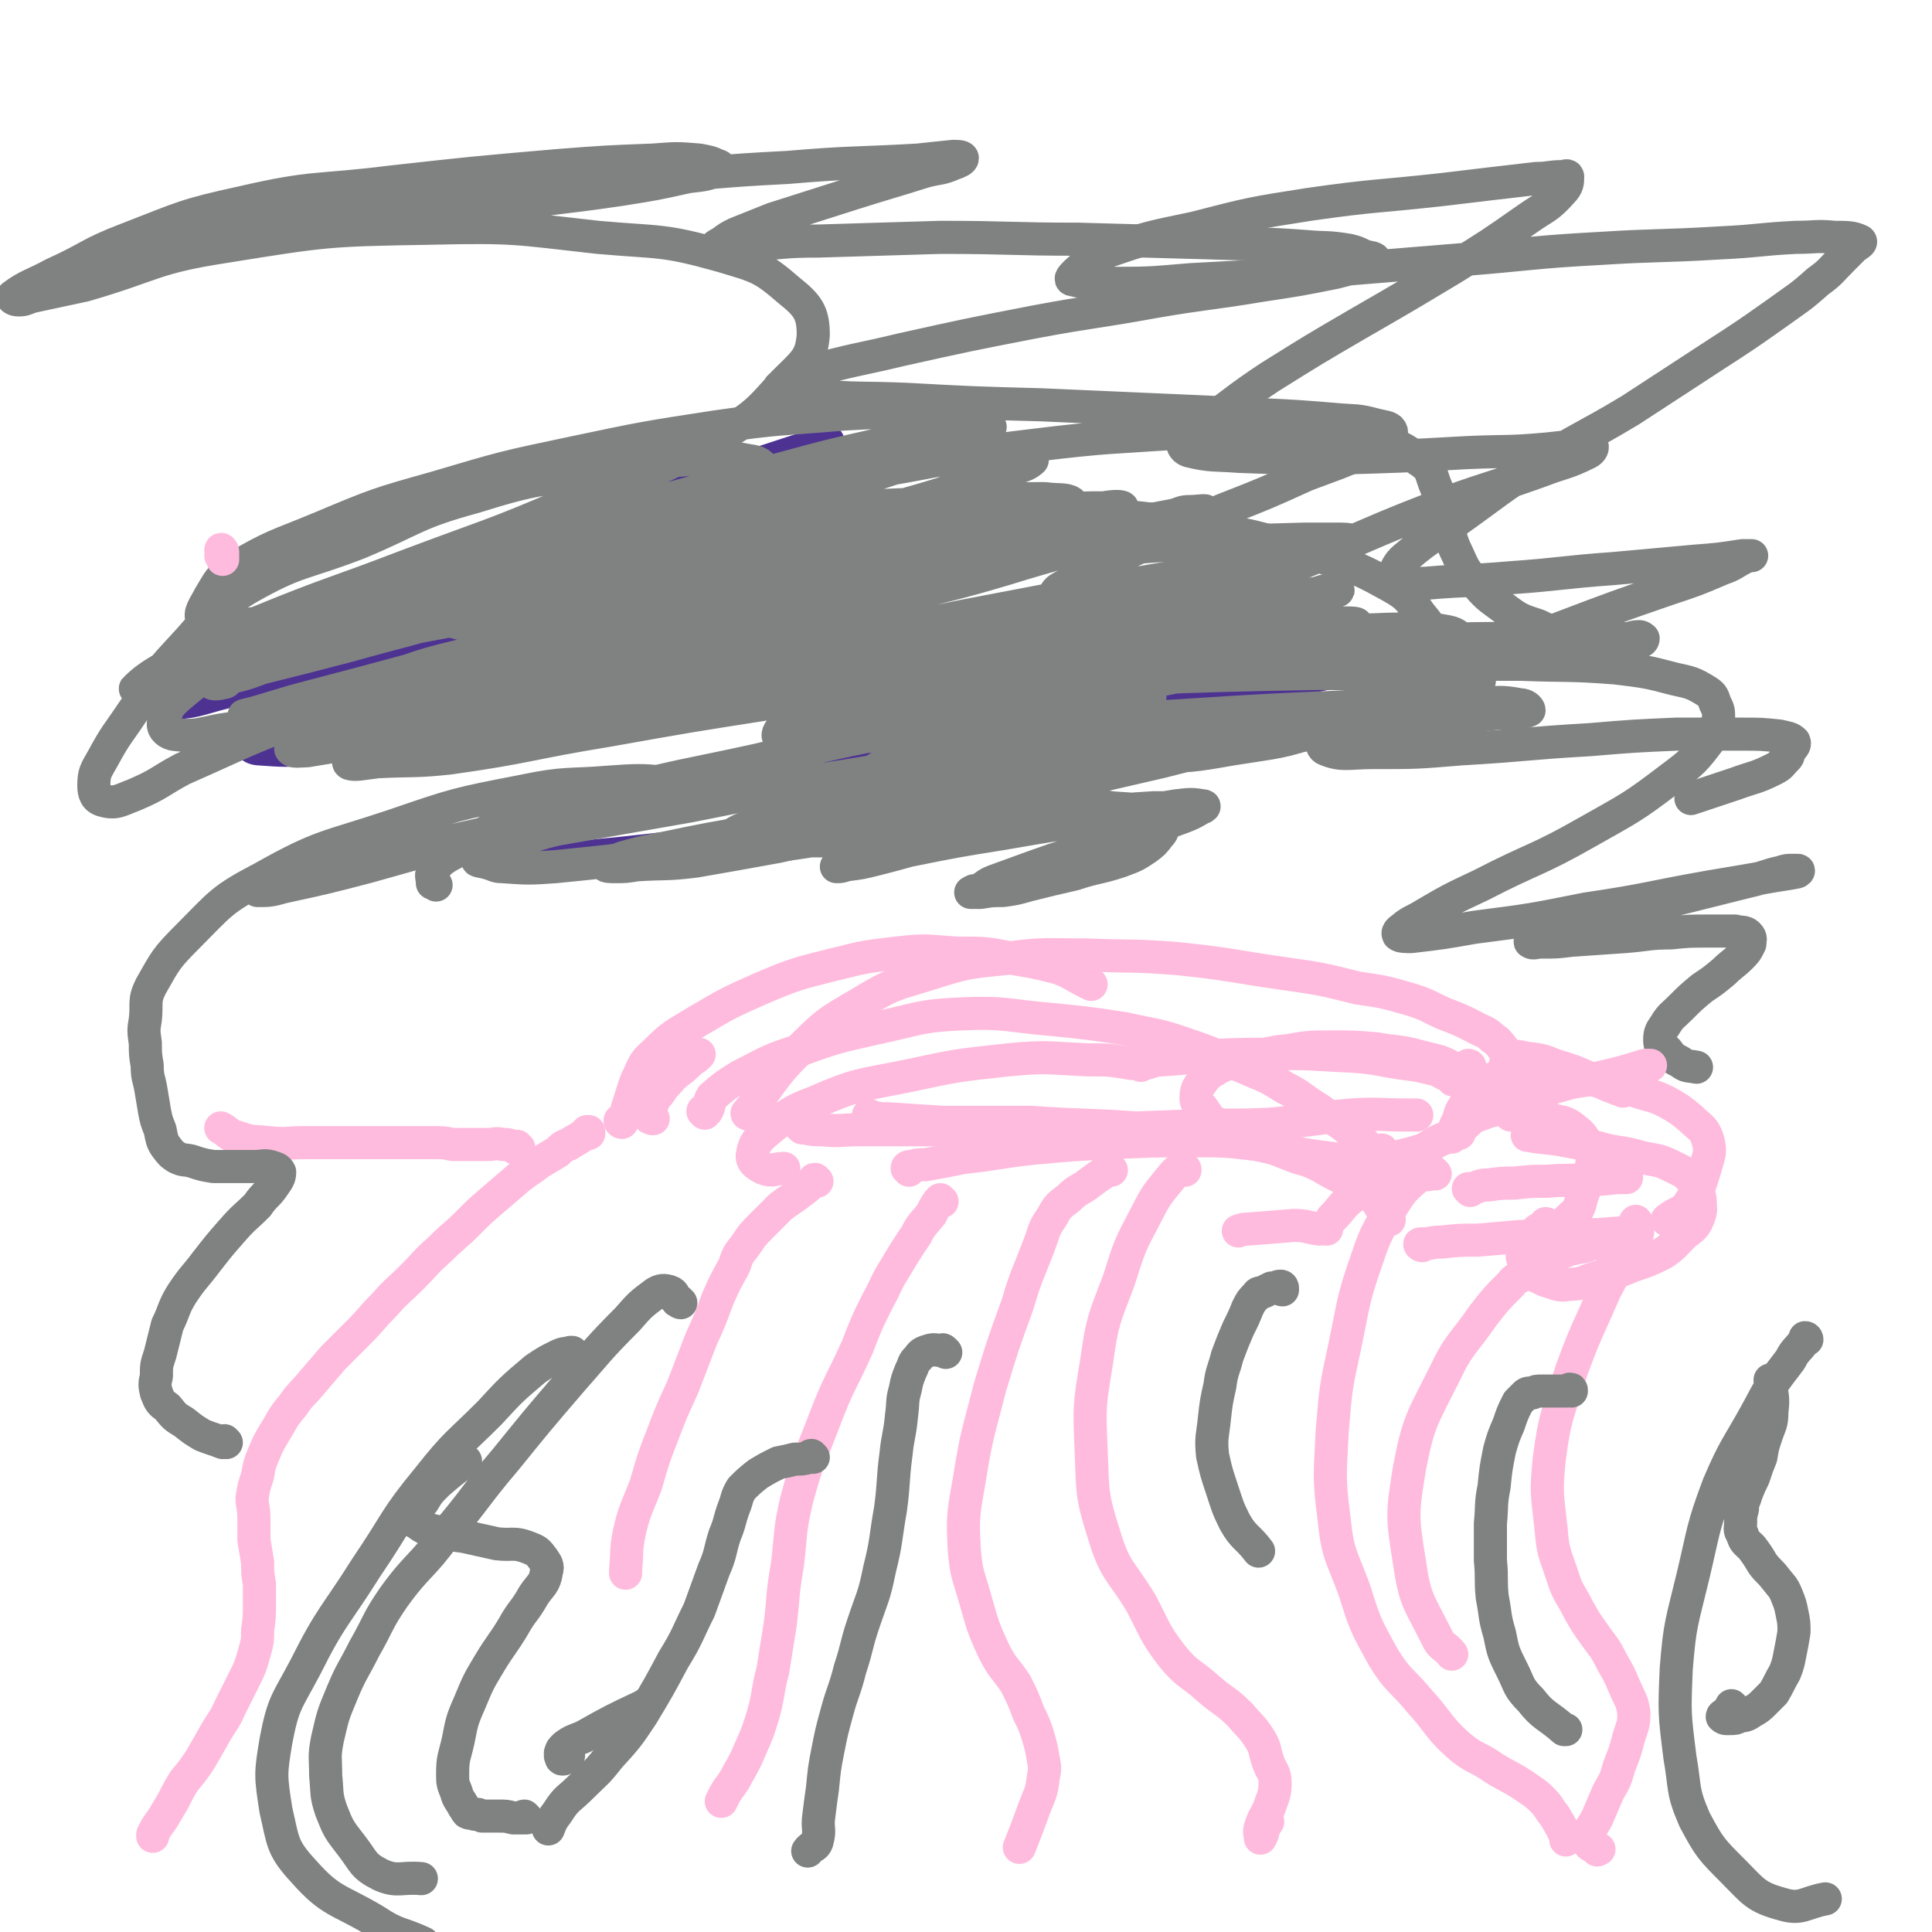 <svg viewBox='0 0 1050 1050' version='1.1' xmlns='http://www.w3.org/2000/svg' xmlns:xlink='http://www.w3.org/1999/xlink'><g fill='none' stroke='#FFBBDD' stroke-width='18' stroke-linecap='round' stroke-linejoin='round'><path d='M320,616c0,0 -1,-1 -1,-1 0,0 1,0 1,0 -3,2 -3,2 -6,4 -2,1 -2,1 -5,3 -3,1 -3,1 -6,4 -5,3 -5,3 -10,6 -5,4 -6,4 -11,8 -7,6 -7,6 -14,12 -7,6 -7,6 -14,13 -7,7 -7,6 -15,14 -8,7 -7,7 -15,15 -8,8 -8,7 -15,15 -7,7 -7,8 -14,15 -7,7 -7,7 -14,14 -6,7 -6,7 -12,14 -5,6 -6,6 -10,12 -6,7 -5,7 -10,15 -3,5 -3,5 -6,12 -2,5 -2,5 -3,11 -2,6 -2,6 -3,12 0,5 1,5 1,11 0,6 0,6 0,12 1,6 1,6 2,12 0,6 0,6 1,12 0,6 0,6 0,11 0,7 0,7 -1,14 0,6 0,6 -2,13 -2,7 -2,7 -5,13 -4,8 -4,8 -8,16 -3,7 -4,7 -8,14 -4,7 -4,7 -8,14 -4,6 -4,6 -9,12 -3,5 -3,5 -6,11 -3,5 -3,5 -6,10 -3,4 -3,4 -5,8 0,0 0,0 0,1 '/><path d='M444,642c0,0 -1,-1 -1,-1 -1,0 0,0 -1,1 -3,3 -3,3 -7,6 -5,4 -6,4 -11,8 -5,5 -5,5 -10,10 -5,5 -5,5 -9,11 -4,5 -4,5 -6,11 -5,9 -5,9 -9,18 -4,11 -4,11 -9,22 -5,13 -5,13 -10,26 -6,13 -6,13 -11,26 -5,13 -5,13 -9,27 -5,13 -6,13 -9,26 -2,10 -1,10 -2,20 0,1 0,1 0,2 '/><path d='M512,653c0,0 -1,-1 -1,-1 0,0 0,1 -1,1 -2,3 -2,3 -4,7 -4,5 -5,5 -8,11 -6,9 -6,9 -12,19 -5,8 -4,8 -9,17 -6,12 -6,12 -11,25 -9,20 -10,19 -18,40 -8,21 -9,21 -15,43 -4,17 -3,18 -5,35 -3,17 -2,17 -4,33 -2,13 -2,12 -4,25 -3,11 -2,12 -5,23 -3,10 -3,10 -7,19 -3,7 -3,7 -7,14 -3,6 -4,6 -7,11 -1,2 -1,2 -2,4 '/><path d='M604,636c-1,-1 -1,-1 -1,-1 -1,0 0,0 0,0 -1,1 -2,1 -4,3 -3,2 -3,2 -7,5 -5,4 -6,3 -11,8 -5,4 -6,4 -9,10 -5,7 -4,7 -7,15 -6,16 -7,16 -12,33 -8,22 -8,22 -15,45 -6,24 -7,24 -11,49 -3,18 -4,19 -3,38 1,14 2,14 6,28 4,14 4,15 10,28 5,10 6,9 12,18 4,8 4,8 7,16 3,6 3,6 5,12 2,7 2,7 3,13 1,5 1,5 0,10 -1,9 -2,9 -5,17 -4,11 -4,11 -8,21 '/><path d='M644,636c0,-1 0,-1 -1,-1 0,0 0,0 -1,0 -2,1 -2,1 -4,3 -8,10 -9,10 -15,22 -9,17 -9,17 -15,36 -8,21 -9,22 -12,44 -4,24 -4,24 -3,48 1,23 0,24 7,46 6,20 9,19 20,37 8,15 7,16 17,29 8,10 10,9 20,18 8,7 9,6 17,14 5,6 6,6 10,12 4,6 3,7 5,13 2,6 4,6 4,12 0,6 -1,7 -3,13 -2,5 -3,5 -5,11 -1,3 0,4 0,6 0,0 0,-1 1,-2 1,-4 1,-4 3,-7 '/><path d='M780,638c0,0 -1,0 -1,-1 0,0 0,1 -1,1 -4,1 -5,0 -8,2 -7,6 -8,7 -13,15 -8,14 -9,14 -14,29 -8,23 -7,23 -12,47 -5,23 -5,23 -7,47 -1,23 -2,24 1,47 2,20 4,20 11,39 6,19 6,19 16,37 8,13 10,12 19,23 11,12 10,14 21,24 9,8 10,6 20,13 8,5 8,4 17,10 4,3 5,3 9,7 4,4 3,4 7,9 3,5 3,5 6,11 0,1 0,1 0,2 '/><path d='M890,665c-1,0 -1,-2 -1,-1 -1,0 0,1 0,3 -1,6 -1,6 -4,11 -6,13 -7,12 -13,24 -9,21 -10,21 -18,43 -7,23 -9,24 -12,48 -2,19 -1,19 1,38 1,13 2,13 6,25 3,10 4,9 9,19 4,7 4,7 9,14 5,7 5,6 9,14 4,7 4,7 7,14 3,7 4,7 5,14 0,7 -1,7 -3,14 -2,8 -2,7 -5,15 -2,7 -2,7 -6,14 -3,7 -3,7 -6,14 -3,6 -5,6 -5,12 0,3 2,3 5,5 0,1 0,0 1,0 '/><path d='M282,624c0,0 -1,0 -1,-1 0,0 -1,1 -1,1 0,0 0,-1 -1,-1 -3,-1 -3,-1 -6,-1 -4,-1 -4,0 -8,0 -5,0 -5,0 -10,0 -5,0 -5,0 -9,0 -5,-1 -5,-1 -10,-1 -6,0 -6,0 -13,0 -9,0 -9,0 -17,0 -10,0 -10,0 -20,0 -10,0 -10,0 -21,0 -9,0 -9,1 -19,0 -9,-1 -9,0 -17,-3 -5,-1 -5,-3 -9,-5 '/><path d='M355,608c-1,0 -1,0 -1,-1 -1,0 -1,1 -1,0 0,-1 0,-1 0,-2 1,-3 0,-3 2,-6 1,-3 2,-3 4,-6 2,-3 2,-3 5,-6 1,-2 2,-2 4,-4 4,-3 4,-3 8,-7 2,-1 2,-1 4,-3 '/><path d='M338,610c0,0 -1,0 -1,-1 0,0 1,0 2,-1 1,-1 1,-1 1,-2 1,-4 1,-4 2,-7 2,-6 2,-7 4,-12 4,-8 3,-9 10,-15 10,-10 10,-9 23,-17 17,-10 17,-10 35,-18 19,-8 20,-8 40,-13 16,-4 16,-4 33,-6 17,-2 17,-1 33,0 16,0 16,0 31,3 12,2 12,2 24,5 8,3 8,4 16,8 1,0 1,0 2,1 '/><path d='M383,605c0,0 -1,-1 -1,-1 0,-1 1,0 2,0 2,-3 1,-5 3,-8 7,-6 7,-6 15,-11 14,-7 14,-8 29,-13 22,-8 22,-8 44,-13 24,-5 24,-7 48,-8 24,-1 24,1 48,3 20,2 20,2 40,5 18,4 18,3 35,9 15,5 15,6 30,12 11,5 11,4 22,11 10,5 9,6 19,12 8,6 9,5 16,11 6,4 5,4 10,9 3,2 3,4 6,5 1,0 1,-1 2,-3 '/><path d='M661,611c0,0 0,-1 -1,-1 0,0 0,0 0,0 -1,0 -1,0 -2,-1 -2,-3 -2,-3 -4,-6 -2,-3 -4,-3 -4,-6 0,-5 1,-6 4,-10 3,-4 4,-4 9,-7 6,-3 7,-2 14,-4 12,-3 12,-4 23,-5 11,-2 12,-2 23,-2 13,0 13,0 25,1 11,2 12,1 23,4 11,3 12,2 21,8 5,3 4,4 8,9 '/><path d='M436,613c0,0 -1,-1 -1,-1 0,0 1,1 2,1 5,1 5,1 10,1 10,1 10,0 19,0 14,0 14,0 28,0 23,0 23,0 46,0 25,-1 25,0 51,0 27,-1 27,-1 54,-2 22,-1 22,0 45,-1 22,-2 22,-3 44,-5 16,-1 16,0 32,0 2,0 2,0 4,0 '/><path d='M473,607c0,0 -1,-1 -1,-1 0,0 1,1 2,1 4,1 4,1 8,1 16,1 16,1 31,2 24,0 24,0 48,0 28,2 28,1 56,3 28,3 28,3 55,7 20,3 20,5 40,8 16,2 17,3 33,2 12,0 13,-1 25,-4 7,-2 7,-4 14,-7 '/><path d='M806,592c0,-1 -1,-1 -1,-1 1,-1 2,-1 3,-2 2,-2 2,-2 4,-3 2,-1 2,-1 4,-2 1,-2 2,-3 2,-5 1,-2 1,-2 1,-4 -1,-3 -1,-3 -2,-5 -3,-4 -3,-4 -6,-6 -4,-4 -5,-3 -10,-6 -8,-4 -8,-4 -16,-7 -9,-4 -9,-5 -19,-8 -14,-4 -14,-4 -28,-6 -20,-5 -20,-5 -41,-8 -28,-4 -28,-5 -57,-8 -25,-2 -25,-1 -50,-2 -22,0 -23,-1 -44,2 -20,2 -21,2 -40,8 -19,6 -20,5 -38,16 -19,11 -19,11 -35,27 -15,15 -14,18 -27,33 0,1 1,0 1,-1 '/><path d='M620,579c0,0 0,0 -1,-1 -2,0 -2,0 -4,0 -12,-2 -12,-2 -24,-2 -22,-1 -22,-2 -43,0 -28,3 -28,3 -56,9 -25,5 -26,4 -49,14 -13,5 -14,6 -25,15 -6,5 -8,7 -9,13 -1,4 2,6 6,8 5,2 6,0 11,0 '/><path d='M494,636c0,-1 -1,-1 -1,-1 0,-1 1,-1 2,-1 4,-1 4,-1 8,-1 11,-2 11,-2 21,-4 19,-2 19,-3 38,-5 22,-2 22,-2 43,-3 22,-1 22,-1 44,-1 17,0 17,0 34,2 11,2 11,3 22,7 7,2 7,2 13,5 5,3 5,3 11,6 4,3 4,3 9,6 4,3 5,2 9,5 2,3 2,3 4,6 1,2 1,3 3,5 0,0 0,0 1,1 '/><path d='M799,580c0,0 0,-1 -1,-1 0,0 0,1 0,1 -1,2 -1,2 -3,3 -1,1 -1,0 -2,1 -1,0 -1,1 -2,1 0,1 0,1 -1,1 0,1 0,1 0,1 -1,0 0,-1 -1,-2 -1,-1 -2,0 -3,-1 -3,-1 -3,-2 -7,-3 -8,-2 -8,-2 -16,-3 -14,-2 -14,-3 -28,-4 -24,-1 -24,-2 -48,-1 -28,0 -28,1 -55,3 -5,0 -5,1 -10,2 '/><path d='M869,676c-1,-1 -1,-1 -1,-1 -1,-1 0,0 -1,0 -4,2 -4,2 -9,3 -5,1 -5,1 -10,3 -5,2 -6,2 -11,5 -4,2 -4,3 -8,6 -4,3 -5,2 -8,6 -8,8 -8,8 -15,17 -11,16 -13,15 -21,32 -12,24 -14,25 -19,51 -4,25 -4,26 0,51 3,21 5,21 15,41 2,5 4,4 8,9 '/></g>
<g fill='none' stroke='#4D3292' stroke-width='18' stroke-linecap='round' stroke-linejoin='round'><path d='M513,453c0,0 0,-1 -1,-1 -7,1 -7,2 -13,2 -24,2 -24,1 -47,1 -31,2 -31,1 -62,4 -33,2 -33,3 -65,6 -22,2 -24,4 -44,4 -2,0 0,-2 0,-4 0,0 0,0 0,0 '/><path d='M451,421c-1,-1 -2,-1 -1,-1 6,-2 7,-1 14,-2 32,-5 32,-5 64,-10 43,-8 43,-8 87,-17 41,-9 41,-9 82,-20 27,-6 29,-5 53,-14 2,0 1,-4 -1,-4 -20,-2 -22,0 -45,0 -45,2 -45,1 -89,4 -55,5 -55,6 -110,12 -50,5 -50,6 -101,11 -49,6 -49,5 -98,11 -42,4 -42,4 -84,9 -26,3 -26,4 -52,7 -15,1 -15,1 -29,0 -2,0 -5,-1 -4,-2 3,-2 5,-2 11,-4 16,-5 16,-4 32,-9 39,-11 39,-11 78,-23 45,-14 44,-16 90,-28 48,-12 49,-8 98,-19 49,-11 48,-12 96,-23 33,-8 33,-8 67,-14 17,-3 17,-3 35,-4 1,0 4,2 2,2 -11,3 -14,3 -28,5 -38,5 -38,4 -76,10 -56,10 -56,12 -112,22 -59,11 -59,10 -117,20 -52,8 -52,7 -103,17 -44,8 -43,10 -87,19 -16,4 -17,6 -33,6 -4,1 -7,-3 -5,-5 3,-5 7,-5 16,-9 28,-14 28,-15 58,-26 44,-17 45,-15 90,-31 48,-18 47,-19 96,-36 51,-18 52,-18 104,-35 0,-1 0,0 1,0 '/></g>
<g fill='none' stroke='#808282' stroke-width='18' stroke-linecap='round' stroke-linejoin='round'><path d='M237,481c0,0 -1,-1 -1,-1 -1,0 -1,0 -1,0 0,-3 -1,-4 0,-6 3,-5 4,-6 9,-9 15,-8 16,-8 32,-14 26,-10 26,-11 53,-19 41,-11 42,-10 83,-19 46,-11 46,-11 91,-22 44,-10 45,-9 89,-19 37,-9 37,-10 74,-18 25,-6 25,-7 51,-12 10,-2 22,-3 20,-3 -2,-1 -13,0 -27,0 -29,1 -29,2 -58,3 -48,2 -48,1 -95,5 -46,3 -46,4 -92,10 -46,6 -47,5 -93,13 -42,7 -42,8 -83,17 -32,6 -32,6 -63,14 -15,4 -16,4 -30,9 -4,2 -8,4 -6,5 3,1 7,0 15,-1 20,-1 20,0 39,-2 43,-6 43,-8 86,-15 45,-8 45,-8 90,-15 43,-7 43,-8 85,-15 34,-5 34,-5 67,-11 24,-4 24,-4 47,-10 7,-1 10,-1 14,-4 2,-2 0,-5 -3,-6 -18,-2 -20,-1 -39,-1 -41,1 -41,1 -81,4 -48,2 -48,2 -95,7 -49,5 -49,6 -99,12 -44,7 -44,6 -89,14 -31,5 -31,5 -63,11 -15,3 -21,4 -31,6 -2,0 4,-1 7,-2 10,-3 10,-3 20,-6 38,-10 38,-10 75,-20 46,-13 46,-13 92,-25 46,-11 46,-11 93,-22 38,-9 38,-8 76,-17 28,-6 29,-5 56,-12 13,-3 14,-3 26,-8 2,-1 6,-3 4,-4 -3,-2 -7,-1 -14,-2 -24,0 -24,0 -47,2 -42,2 -42,1 -85,5 -48,6 -48,7 -95,14 -45,8 -45,7 -89,17 -32,8 -32,10 -64,20 -22,7 -23,5 -44,14 -3,1 -5,4 -4,5 2,1 5,1 9,0 19,-4 19,-5 38,-11 40,-11 40,-11 81,-23 41,-12 41,-11 82,-24 38,-12 38,-12 75,-25 27,-9 27,-9 54,-19 13,-6 14,-5 25,-12 3,-2 6,-5 5,-6 -3,-3 -7,-3 -13,-3 -19,-1 -19,-1 -37,0 -35,3 -35,2 -70,7 -39,6 -39,6 -77,14 -38,8 -38,8 -75,19 -32,9 -32,9 -63,22 -24,10 -25,9 -47,22 -8,5 -8,7 -13,15 -3,6 -6,9 -4,13 2,3 6,2 11,2 8,1 8,1 16,0 20,-2 20,-2 40,-6 33,-6 33,-7 66,-14 34,-8 34,-8 69,-17 32,-8 32,-9 64,-18 35,-9 35,-8 69,-18 25,-7 25,-6 48,-14 12,-4 12,-5 22,-10 5,-2 9,-4 8,-4 0,-1 -5,1 -11,2 -16,3 -16,3 -32,7 -42,10 -42,10 -84,21 -50,13 -50,11 -99,26 -45,13 -45,13 -88,29 -37,13 -37,12 -72,29 -20,10 -21,11 -38,25 -7,6 -8,7 -10,15 -1,3 1,6 5,7 14,2 16,-1 31,-3 35,-4 34,-4 69,-9 51,-7 51,-8 103,-15 48,-6 48,-5 96,-10 47,-4 47,-5 93,-8 44,-3 44,-3 87,-5 35,-1 35,0 70,0 18,0 18,-2 36,0 7,1 13,2 14,5 1,1 -5,2 -10,3 -12,4 -12,4 -24,7 -36,7 -36,7 -72,14 -43,8 -43,7 -86,16 -44,9 -44,9 -88,19 -40,9 -40,8 -80,18 -28,7 -28,7 -56,16 -9,2 -9,3 -17,8 -1,1 -4,3 -2,3 3,1 6,0 11,-1 13,-2 13,-2 26,-5 40,-7 40,-7 80,-14 40,-8 40,-8 80,-15 35,-6 35,-5 70,-11 26,-4 26,-5 51,-8 16,-3 16,-3 31,-4 3,-1 6,-1 5,-1 0,1 -3,1 -7,2 -11,1 -11,1 -22,2 -26,3 -26,3 -52,7 -37,6 -36,6 -73,12 -39,6 -39,6 -78,13 -33,6 -33,6 -65,13 -19,4 -19,4 -36,10 -10,4 -14,5 -19,9 -2,1 2,1 5,2 4,1 4,2 8,2 14,1 15,1 29,0 30,-3 30,-3 59,-7 31,-4 31,-5 62,-9 22,-4 22,-4 44,-7 20,-4 20,-4 39,-8 8,-2 8,-2 15,-3 2,-1 5,-1 5,-1 -1,0 -4,0 -8,0 -8,1 -8,0 -17,1 -19,2 -19,3 -39,6 -27,4 -27,4 -53,9 -24,4 -24,4 -48,9 -11,2 -11,2 -22,5 -5,2 -8,3 -10,4 0,1 3,1 5,1 6,0 6,0 12,-1 16,-1 16,0 32,-2 23,-4 23,-4 45,-8 21,-5 21,-5 42,-10 17,-4 17,-3 33,-7 10,-3 10,-4 20,-6 5,-1 5,-1 10,-1 1,-1 2,-1 1,-1 -2,-1 -3,-2 -7,-2 -7,0 -7,0 -14,1 -12,1 -12,0 -23,2 -15,2 -15,2 -30,5 -17,3 -17,3 -33,6 -8,2 -8,1 -15,3 -3,1 -4,2 -6,4 -1,0 -1,1 0,2 0,1 1,1 2,1 5,0 5,-1 10,-2 15,-3 15,-2 30,-5 22,-5 22,-5 44,-11 24,-6 24,-7 47,-14 17,-6 17,-5 33,-11 9,-3 8,-4 17,-7 7,-3 8,-3 15,-6 4,-3 4,-3 9,-6 4,-3 4,-3 8,-6 3,-3 3,-2 6,-6 2,-2 3,-3 3,-5 -1,-3 -2,-4 -5,-5 -16,-1 -17,0 -33,1 -31,1 -31,1 -61,4 -33,4 -33,4 -65,9 -15,3 -15,2 -30,7 -5,1 -8,3 -8,5 -1,2 3,2 7,2 13,1 13,1 27,0 40,-2 40,-2 79,-5 53,-4 53,-4 105,-7 47,-3 47,-3 94,-5 34,-1 34,-2 69,-2 11,0 11,-1 22,1 3,0 5,2 5,3 0,0 -2,1 -4,1 -9,1 -9,0 -17,1 -19,2 -19,2 -38,4 -37,5 -37,4 -75,9 -42,5 -42,5 -85,11 -29,4 -29,5 -58,9 -25,4 -25,4 -49,8 -6,1 -13,3 -13,2 1,0 8,-2 16,-4 27,-6 27,-6 53,-11 39,-8 39,-7 77,-14 37,-7 37,-7 75,-13 32,-6 32,-6 64,-12 12,-2 12,-1 24,-5 2,0 3,-2 3,-2 0,-1 -3,0 -5,-1 -12,0 -12,-1 -24,-1 -30,-1 -30,-2 -60,-2 -52,1 -52,1 -105,3 -58,1 -58,0 -117,3 -49,3 -49,3 -97,8 -38,4 -38,5 -75,9 -23,3 -23,3 -45,5 -3,0 -7,0 -6,0 1,-1 5,-1 10,-3 28,-6 28,-6 56,-13 45,-11 44,-12 90,-22 48,-11 49,-11 97,-21 47,-9 47,-9 95,-18 34,-6 34,-5 69,-11 19,-3 19,-3 38,-8 5,-1 8,-3 9,-4 0,-1 -4,-1 -7,-1 -9,0 -9,0 -18,0 -36,1 -36,1 -72,3 -50,4 -51,3 -101,8 -51,5 -51,6 -103,14 -49,7 -49,7 -98,17 -38,8 -38,9 -75,19 -23,6 -23,5 -45,13 -9,3 -14,6 -17,10 -2,1 4,1 7,1 7,0 7,-1 13,-2 24,-3 24,-2 49,-7 41,-7 41,-7 83,-16 47,-11 47,-12 94,-23 42,-10 42,-11 83,-20 35,-8 36,-8 70,-16 21,-5 21,-5 41,-10 9,-3 14,-4 17,-6 1,-1 -4,0 -8,0 -5,0 -5,1 -9,2 -26,5 -26,5 -51,9 -52,9 -52,7 -104,17 -55,10 -55,10 -110,24 -49,12 -49,13 -97,28 -38,13 -38,13 -76,27 -17,7 -18,6 -34,15 -5,2 -8,5 -8,7 1,2 5,1 9,1 18,-3 19,-3 37,-7 40,-10 40,-11 80,-21 52,-14 52,-14 104,-28 50,-13 50,-13 100,-27 29,-8 29,-7 59,-16 32,-10 35,-9 64,-21 2,-1 0,-3 -1,-5 -3,-2 -4,-2 -8,-2 -18,0 -19,0 -37,2 -43,3 -43,3 -86,8 -51,6 -51,6 -102,13 -49,7 -49,7 -96,17 -43,8 -44,7 -86,18 -28,8 -28,9 -55,20 -13,5 -17,6 -25,11 -1,2 3,2 6,1 3,0 2,-2 5,-3 8,-2 8,-2 16,-5 24,-6 24,-6 47,-12 32,-9 32,-8 63,-18 31,-10 31,-11 62,-22 25,-10 26,-9 50,-19 16,-8 16,-9 32,-17 9,-5 11,-4 17,-11 3,-3 4,-6 2,-9 -2,-4 -4,-4 -10,-5 -10,-2 -10,-2 -21,-1 -26,2 -27,2 -53,6 -37,6 -38,4 -73,15 -33,9 -32,12 -63,25 -31,12 -33,9 -61,25 -21,13 -20,16 -37,34 -14,15 -13,16 -25,33 -8,12 -9,12 -16,25 -4,7 -5,8 -5,15 0,4 1,7 5,8 7,2 9,0 17,-3 14,-6 13,-7 26,-14 34,-15 34,-16 69,-29 43,-17 44,-15 88,-29 40,-14 40,-14 80,-28 38,-12 38,-11 76,-25 30,-10 30,-11 59,-23 25,-9 25,-9 49,-19 18,-6 18,-6 36,-12 3,-1 5,-3 5,-3 0,0 -3,1 -7,2 -10,4 -10,5 -20,9 -32,11 -32,10 -65,20 -44,13 -45,12 -89,26 -37,12 -37,12 -74,26 -32,13 -33,12 -64,28 -18,9 -18,9 -34,21 -7,5 -12,9 -12,13 1,4 7,4 14,4 23,1 23,1 45,-2 42,-6 42,-8 84,-15 53,-10 53,-11 106,-20 47,-9 47,-8 94,-16 38,-7 38,-7 77,-12 33,-5 33,-6 66,-9 14,-2 15,-1 29,-2 8,-1 12,-1 16,-2 1,0 -2,-1 -5,0 -2,0 -2,0 -5,1 -8,3 -8,3 -15,5 -25,7 -25,7 -50,13 -30,6 -30,6 -60,13 -21,5 -22,3 -42,10 -7,2 -10,5 -12,8 0,1 3,0 6,-1 12,-1 12,-2 23,-3 29,-3 29,-3 59,-6 39,-4 39,-4 78,-7 35,-3 35,-4 70,-6 26,-1 26,-1 52,-1 17,0 17,2 34,2 3,1 6,0 6,0 0,1 -2,1 -5,2 -5,0 -5,-1 -9,-1 -20,0 -20,0 -39,0 -33,0 -33,1 -67,1 -39,0 -39,0 -78,-2 -32,-1 -33,1 -65,-5 -11,-2 -11,-4 -20,-11 -6,-3 -11,-4 -10,-9 1,-5 6,-5 12,-9 16,-9 16,-9 33,-17 23,-11 23,-11 47,-21 23,-9 23,-9 45,-19 16,-6 17,-6 33,-13 5,-2 5,-3 10,-6 2,-2 4,-3 3,-5 -1,-2 -4,-2 -8,-3 -11,-3 -11,-2 -22,-3 -35,-3 -35,-2 -69,-4 -46,-2 -46,-2 -91,-4 -37,-1 -37,-1 -74,-3 -25,-1 -25,0 -49,-2 -10,-1 -14,-1 -19,-4 -2,-1 3,-2 5,-3 6,-3 5,-4 11,-6 25,-7 25,-6 50,-12 36,-8 36,-8 72,-15 32,-6 32,-5 65,-11 29,-5 29,-4 59,-9 20,-3 20,-3 40,-7 8,-2 7,-2 15,-5 3,-1 6,-1 6,-2 0,-1 -3,-1 -6,-2 -4,-2 -4,-2 -8,-3 -12,-2 -12,-1 -23,-2 -26,-2 -26,-1 -52,-2 -36,-1 -36,-1 -72,-2 -37,0 -37,-1 -75,-1 -33,1 -33,1 -66,2 -19,0 -19,1 -37,2 -9,1 -12,2 -18,1 -2,0 0,-1 2,-2 4,-3 4,-3 8,-5 10,-4 10,-4 20,-8 22,-7 22,-7 44,-14 19,-6 20,-6 39,-12 8,-2 8,-1 15,-4 3,-1 5,-2 5,-3 0,-1 -3,-1 -5,-1 -10,1 -10,1 -19,2 -35,2 -36,1 -71,4 -40,2 -40,3 -80,6 -41,3 -41,2 -82,6 -34,3 -34,3 -69,7 -29,3 -29,3 -58,7 -13,2 -13,3 -26,6 -10,2 -10,1 -20,4 -3,1 -4,1 -5,2 0,1 1,2 2,3 1,1 1,1 2,1 4,-1 4,-1 9,-2 13,-1 13,-1 26,-2 33,-4 33,-4 67,-8 38,-4 38,-4 76,-9 33,-5 33,-4 67,-9 19,-3 19,-3 37,-7 9,-1 10,-1 17,-4 1,-1 0,-2 -1,-2 -4,-2 -5,-2 -10,-3 -12,-1 -12,-1 -25,0 -26,1 -26,1 -52,3 -46,4 -46,4 -91,9 -40,5 -41,2 -80,11 -32,7 -32,8 -63,20 -21,8 -20,10 -40,19 -11,6 -14,6 -22,12 -1,1 1,2 3,2 4,0 4,-1 8,-2 14,-3 14,-3 28,-6 38,-11 37,-15 76,-21 56,-9 56,-9 113,-10 45,-1 45,0 90,5 34,3 35,1 67,10 20,6 22,6 37,19 10,8 13,12 13,24 -1,13 -5,15 -16,26 -15,17 -16,18 -36,30 -38,21 -40,19 -80,35 -44,19 -45,18 -90,35 -39,15 -40,14 -79,30 -26,11 -26,11 -50,24 -9,5 -13,8 -17,12 -2,1 3,0 6,0 14,-3 14,-3 27,-6 44,-10 44,-11 88,-21 49,-10 49,-9 97,-19 53,-10 53,-11 106,-20 47,-9 47,-8 95,-16 35,-5 35,-5 70,-10 18,-3 18,-3 35,-6 6,0 11,0 12,0 0,-1 -5,-1 -10,0 -12,0 -12,0 -23,1 -41,4 -41,4 -81,8 -49,6 -49,6 -99,12 -48,6 -48,5 -95,13 -66,11 -66,12 -132,24 -8,1 -9,2 -16,2 -1,0 -1,-1 0,-1 10,-4 10,-4 21,-7 25,-8 25,-8 51,-16 48,-15 48,-16 97,-30 41,-11 41,-11 82,-22 35,-9 35,-10 71,-18 22,-6 23,-5 45,-9 8,-1 13,-2 17,-1 1,0 -3,2 -7,3 -7,3 -7,2 -14,4 -24,9 -23,11 -47,18 -39,13 -40,11 -79,22 -38,11 -38,10 -76,21 -30,8 -29,9 -59,17 -21,6 -21,6 -41,11 -5,1 -7,2 -9,2 -1,0 2,-2 4,-3 8,-5 8,-5 17,-9 25,-9 26,-8 52,-16 54,-14 54,-15 109,-28 44,-10 44,-9 89,-18 42,-7 42,-9 85,-14 41,-5 41,-4 83,-7 29,-1 30,-2 59,-1 21,1 22,1 42,5 13,3 15,3 25,11 8,5 6,7 10,16 4,9 3,9 5,18 3,8 2,9 6,17 4,9 4,9 11,17 6,7 7,7 15,13 8,6 9,6 18,9 8,4 8,3 17,5 8,2 9,1 17,2 7,0 7,0 14,0 3,0 3,-1 7,-1 1,0 2,1 2,1 0,1 -1,2 -3,2 -9,1 -9,0 -18,1 -18,1 -18,1 -36,2 -20,1 -20,1 -39,2 -11,1 -11,2 -22,3 -4,0 -6,0 -8,1 -1,0 1,1 2,2 7,1 7,0 15,1 21,0 21,0 42,0 26,1 26,0 52,2 16,2 17,2 32,6 9,2 10,2 18,7 3,2 3,3 4,6 2,4 2,4 2,8 -1,6 -1,6 -4,11 -9,12 -10,13 -22,22 -21,16 -22,16 -45,29 -28,16 -29,14 -58,29 -17,8 -17,8 -34,18 -4,2 -4,2 -7,4 -2,2 -5,3 -4,5 1,1 4,1 7,1 17,-2 17,-2 34,-5 31,-4 31,-4 61,-10 34,-5 33,-6 67,-12 18,-3 18,-3 35,-6 6,-1 7,-1 12,-2 1,0 2,-1 1,-1 0,0 -1,0 -2,0 -4,0 -4,0 -7,1 -9,2 -9,3 -18,5 -20,5 -20,5 -40,10 -21,5 -21,6 -42,11 -13,4 -13,3 -25,7 -5,1 -5,1 -10,3 -1,1 -2,2 -1,2 1,1 3,0 5,0 9,0 9,0 17,-1 15,-1 15,-1 29,-2 13,-1 13,-2 25,-2 10,-1 10,-1 21,-1 7,0 7,0 14,0 3,1 5,0 7,2 2,2 1,3 1,5 -2,4 -2,4 -5,7 -4,4 -5,4 -9,8 -6,5 -6,5 -12,9 -6,5 -6,5 -12,11 -4,4 -5,4 -8,9 -2,3 -3,4 -3,8 0,4 1,4 4,6 3,4 3,4 7,6 4,3 4,2 9,3 '/><path d='M942,928c0,0 -1,-1 -1,-1 0,0 0,1 -1,2 0,1 -1,1 -1,1 -1,1 -1,1 -1,2 -1,0 -2,0 -2,1 0,0 1,1 2,1 1,0 1,0 2,0 3,0 3,0 5,-1 3,-1 3,0 6,-2 3,-2 4,-2 7,-5 3,-3 3,-3 6,-6 3,-5 3,-6 6,-11 2,-5 2,-6 3,-11 1,-5 1,-5 2,-11 0,-5 0,-5 -1,-10 -1,-5 -1,-5 -3,-10 -2,-5 -3,-5 -6,-9 -3,-4 -4,-4 -7,-8 -3,-5 -3,-5 -6,-9 -3,-3 -4,-3 -5,-7 -2,-3 -1,-3 -1,-7 0,-3 0,-3 1,-7 0,-4 1,-4 2,-8 2,-5 2,-5 4,-9 2,-6 2,-6 4,-11 1,-6 1,-6 3,-12 2,-6 3,-6 3,-13 1,-8 0,-8 -1,-17 0,0 0,0 0,0 '/><path d='M286,988c-1,0 -1,-1 -1,-1 -1,0 -1,1 -1,1 -3,0 -3,0 -5,0 -4,-1 -4,-1 -8,-1 -5,0 -5,0 -9,0 -2,-1 -2,-1 -4,-1 -2,-1 -2,0 -4,-1 -1,-1 -1,-2 -2,-3 -2,-4 -3,-4 -4,-8 -2,-5 -2,-5 -2,-10 0,-9 1,-9 3,-18 2,-10 2,-11 6,-20 5,-12 5,-12 11,-22 6,-10 7,-10 13,-20 5,-9 6,-8 11,-17 4,-6 6,-6 7,-13 1,-3 0,-4 -2,-7 -3,-4 -3,-4 -8,-6 -8,-3 -8,-1 -17,-2 -9,-2 -9,-2 -18,-4 -8,-1 -8,-1 -16,-3 -4,-1 -5,-1 -9,-4 -2,-1 -3,-2 -3,-4 1,-4 3,-4 6,-8 3,-5 3,-5 8,-10 7,-6 7,-6 15,-12 0,0 0,0 0,0 '/><path d='M309,954c0,0 -1,-1 -1,-1 -1,1 0,1 -1,2 0,1 -1,1 -1,1 -1,0 -1,0 -1,-1 -1,-1 0,-1 0,-2 0,0 -1,0 0,-1 0,-1 0,-1 2,-3 4,-3 5,-3 10,-5 16,-9 16,-9 33,-17 1,-1 2,-1 3,-2 '/><path d='M123,784c-1,0 -1,-1 -1,-1 -1,0 -1,1 -1,1 -5,-2 -6,-2 -11,-4 -5,-3 -5,-3 -10,-7 -5,-3 -5,-3 -9,-8 -4,-3 -4,-3 -6,-8 -1,-4 -1,-5 0,-9 0,-6 0,-6 2,-12 2,-8 2,-8 4,-16 4,-8 3,-9 8,-17 6,-9 7,-9 13,-17 7,-9 7,-9 14,-17 7,-8 7,-7 14,-14 4,-6 5,-5 9,-11 2,-3 3,-4 3,-7 -1,-2 -2,-2 -5,-3 -4,-1 -4,0 -9,0 -6,0 -6,0 -11,0 -6,0 -6,0 -11,0 -6,-1 -6,-1 -12,-3 -4,-1 -4,0 -8,-2 -3,-2 -3,-2 -6,-6 -2,-3 -2,-4 -3,-9 -2,-5 -2,-5 -3,-10 -1,-6 -1,-6 -2,-12 -1,-6 -2,-6 -2,-13 -1,-6 -1,-6 -1,-12 -1,-7 -1,-7 0,-13 1,-9 -1,-10 3,-18 8,-14 8,-15 20,-27 18,-18 18,-20 41,-32 32,-18 34,-16 70,-28 35,-12 35,-12 71,-19 24,-5 24,-3 48,-5 13,-1 19,-1 26,0 2,0 -4,1 -7,2 -15,5 -15,5 -30,10 -28,8 -28,8 -57,16 -32,9 -32,9 -64,18 -23,6 -23,6 -46,11 -7,2 -8,2 -14,2 0,0 1,0 1,0 7,-3 7,-3 14,-5 15,-4 15,-4 29,-8 33,-8 33,-8 66,-15 36,-8 36,-8 71,-16 33,-8 33,-6 65,-15 23,-7 23,-7 45,-16 11,-5 12,-4 20,-12 4,-4 5,-7 4,-11 -2,-6 -4,-7 -11,-11 -11,-7 -11,-8 -25,-11 -32,-8 -32,-6 -65,-10 -35,-5 -36,-3 -71,-8 -18,-3 -18,-3 -36,-8 -8,-2 -13,-2 -16,-7 -1,-2 4,-4 8,-7 12,-6 12,-7 26,-11 36,-11 36,-12 73,-19 41,-9 41,-8 82,-13 40,-4 40,-4 80,-5 41,0 41,0 82,3 38,2 38,2 75,8 29,5 29,6 56,14 21,7 22,6 40,16 11,6 12,7 19,17 5,6 6,7 6,14 0,7 0,9 -5,15 -8,10 -9,10 -20,16 -16,10 -16,11 -34,17 -24,8 -24,7 -49,11 -23,4 -23,4 -46,4 -16,0 -16,-1 -31,-4 -11,-2 -13,0 -21,-6 -3,-2 -3,-5 -1,-8 3,-6 4,-7 10,-11 15,-8 16,-6 32,-12 25,-7 25,-8 49,-14 24,-6 24,-7 48,-11 22,-3 22,-2 44,-3 15,0 16,-2 31,1 6,1 7,2 10,6 2,2 2,3 0,6 -2,5 -3,5 -8,8 -14,8 -15,8 -31,14 -27,10 -27,10 -55,18 -35,11 -35,10 -70,19 -39,9 -39,9 -78,18 -33,7 -33,8 -66,15 -26,6 -26,7 -53,11 -13,2 -14,2 -27,1 -4,0 -6,1 -9,-1 -1,-1 0,-4 1,-5 5,-3 6,-3 12,-4 11,-4 11,-4 22,-6 22,-4 22,-4 44,-6 24,-1 24,0 49,-1 21,0 21,-1 43,-1 17,1 17,1 35,4 11,1 12,0 22,4 4,2 4,3 6,6 0,2 0,3 -2,5 -3,4 -3,4 -7,7 -6,4 -6,4 -14,7 -12,4 -13,3 -25,7 -13,3 -13,3 -25,6 -7,2 -7,2 -14,3 -6,0 -6,0 -12,1 -2,0 -3,0 -5,0 -1,0 0,0 0,0 1,-1 1,-1 3,-1 5,-2 4,-3 9,-5 11,-4 11,-4 22,-8 17,-6 17,-6 35,-11 14,-5 14,-5 29,-10 9,-3 9,-3 17,-6 5,-2 5,-2 10,-5 1,0 2,-1 1,-1 -6,-1 -7,-1 -15,0 -18,3 -18,3 -36,6 -29,4 -29,4 -58,9 -25,4 -25,4 -50,9 -10,2 -10,2 -20,4 -6,2 -6,1 -11,2 -4,1 -4,1 -7,1 -1,1 -1,1 -2,2 0,0 -1,0 0,0 2,0 2,0 5,-1 8,-1 8,-1 16,-3 20,-5 20,-6 41,-10 27,-6 27,-6 54,-10 18,-3 18,-2 35,-4 9,-1 9,-1 18,-2 4,-1 4,-1 8,-2 0,0 0,0 0,0 -3,0 -3,0 -5,0 -16,1 -16,1 -32,3 -26,3 -26,4 -53,6 -32,4 -32,4 -64,6 -16,2 -16,2 -32,3 -7,0 -9,0 -14,-2 -1,-1 0,-3 2,-4 4,-6 4,-6 10,-11 21,-15 21,-15 42,-28 33,-19 33,-20 67,-37 41,-21 41,-20 83,-39 40,-18 40,-17 81,-34 35,-15 34,-15 70,-29 25,-9 25,-8 50,-17 13,-5 14,-4 26,-10 2,-1 3,-3 2,-4 -1,-1 -3,0 -6,0 -9,1 -9,1 -18,2 -22,2 -22,1 -44,2 -36,2 -36,2 -72,3 -26,0 -26,0 -52,-1 -13,-1 -15,0 -27,-3 -3,-1 -4,-4 -3,-6 3,-5 6,-4 11,-8 18,-13 18,-14 36,-26 24,-15 24,-15 48,-29 26,-15 26,-15 51,-30 21,-13 21,-13 41,-27 10,-7 11,-6 19,-15 3,-3 3,-5 3,-8 0,-1 -2,0 -3,0 -7,0 -7,1 -14,1 -26,3 -26,3 -51,6 -36,4 -37,3 -72,8 -32,5 -32,5 -63,13 -24,5 -25,5 -48,13 -9,4 -9,5 -16,11 -2,2 -4,4 -2,4 7,2 9,1 18,2 23,0 23,0 46,-2 38,-2 38,-2 76,-5 37,-3 37,-3 73,-6 37,-3 37,-4 74,-6 32,-2 32,-1 65,-3 21,-1 21,-2 41,-3 11,0 11,-1 21,0 7,0 10,0 14,2 1,1 -2,2 -4,4 -3,3 -3,3 -6,6 -6,6 -6,7 -13,12 -10,9 -11,9 -22,17 -17,12 -17,12 -34,23 -23,15 -23,15 -46,30 -25,15 -26,14 -50,29 -22,14 -22,15 -43,30 -14,10 -15,9 -28,20 -5,4 -5,5 -8,11 -1,2 0,4 2,5 7,2 8,-1 16,-1 23,-2 23,-1 46,-3 28,-2 28,-3 56,-5 22,-2 22,-2 44,-4 13,-1 13,-1 26,-3 2,0 5,0 5,0 0,0 -2,0 -4,1 -6,3 -6,4 -12,6 -14,6 -14,6 -29,11 -29,10 -29,10 -58,21 -29,11 -29,10 -59,22 -26,11 -26,10 -51,22 -9,5 -10,5 -17,13 -3,3 -5,7 -2,9 9,4 13,2 26,2 24,0 24,0 48,-2 35,-2 35,-3 70,-5 24,-2 24,-2 47,-3 18,0 18,0 36,0 10,0 10,0 20,1 4,1 6,1 8,3 1,2 -1,3 -3,6 0,2 0,2 -2,4 -2,2 -2,3 -6,5 -10,5 -10,4 -21,8 -12,4 -12,4 -24,8 '/><path d='M697,701c-1,0 -2,-1 -1,-1 0,0 1,1 1,0 0,0 0,-1 -1,-1 -2,0 -2,1 -5,1 -2,1 -2,1 -4,2 -2,1 -3,0 -4,2 -3,3 -3,3 -5,7 -2,5 -2,5 -5,11 -3,7 -3,7 -6,15 -2,8 -3,8 -4,16 -2,9 -2,9 -3,18 -1,10 -2,10 -1,20 2,9 2,9 5,18 3,9 3,10 7,18 5,9 7,8 13,16 '/><path d='M514,735c-1,-1 -1,-1 -1,-1 -1,-1 -1,0 -1,0 -3,0 -4,-1 -7,0 -3,1 -4,1 -6,4 -3,3 -2,3 -4,7 -2,5 -2,5 -3,10 -2,7 -1,7 -2,14 -1,11 -2,11 -3,21 -2,15 -1,15 -3,30 -3,17 -2,17 -6,33 -3,15 -4,15 -9,30 -4,12 -3,12 -7,24 -3,12 -4,12 -7,23 -3,11 -3,11 -5,21 -2,10 -2,11 -3,21 -1,7 -1,7 -2,15 -1,7 1,7 -1,14 -1,3 -3,2 -5,5 '/><path d='M442,792c-1,0 -1,-1 -1,-1 -1,0 -1,1 -1,1 -4,1 -4,1 -8,1 -4,1 -4,1 -9,2 -6,3 -6,3 -11,6 -5,4 -5,4 -9,8 -3,5 -2,5 -4,10 -3,8 -2,8 -5,15 -3,9 -2,10 -6,19 -4,11 -4,11 -8,22 -7,14 -6,14 -14,27 -8,15 -8,15 -17,30 -8,12 -8,12 -18,23 -7,9 -7,8 -15,16 -7,7 -8,6 -13,14 -3,4 -3,4 -5,9 '/><path d='M370,708c0,0 -1,0 -1,-1 -1,0 -1,0 -1,0 -2,-2 -1,-4 -4,-5 -3,-1 -5,-1 -8,1 -8,6 -8,6 -15,14 -16,16 -16,17 -31,34 -18,21 -18,21 -35,42 -17,20 -16,21 -33,41 -13,18 -15,16 -28,34 -9,13 -8,14 -16,28 -6,12 -7,12 -12,24 -5,12 -5,12 -8,25 -2,10 -1,10 -1,20 1,10 0,10 3,19 4,10 4,10 11,19 7,9 6,11 16,16 9,4 11,1 22,2 '/><path d='M312,736c-1,0 -1,-1 -1,-1 -1,0 0,0 -1,0 -3,1 -3,0 -7,2 -6,3 -6,3 -12,7 -13,11 -13,11 -25,24 -17,17 -18,16 -33,35 -19,23 -17,24 -34,49 -17,27 -19,26 -33,54 -10,19 -12,19 -16,40 -3,18 -3,19 0,38 4,17 3,20 15,33 15,17 19,15 39,27 12,8 13,6 26,12 '/><path d='M854,756c0,-1 0,-1 -1,-1 0,0 0,0 0,0 -1,1 -1,1 -2,1 -4,0 -4,0 -7,0 -3,0 -3,0 -6,0 -3,0 -3,0 -5,1 -2,0 -3,0 -4,1 -2,2 -2,2 -4,4 -3,6 -3,6 -5,12 -3,7 -3,7 -5,14 -2,10 -2,10 -3,20 -2,10 -1,10 -2,20 0,10 0,10 0,20 1,10 0,10 1,20 2,10 1,10 4,20 2,10 2,10 7,20 4,8 3,9 10,16 7,9 9,8 18,16 0,0 0,0 1,0 '/><path d='M982,728c0,0 0,-1 -1,-1 0,0 1,1 0,1 -4,6 -5,5 -8,11 -10,13 -10,13 -18,28 -11,20 -12,19 -21,40 -9,24 -8,25 -14,50 -6,25 -7,25 -9,50 -1,24 -1,24 2,48 3,17 1,18 8,34 8,15 9,16 21,28 11,11 12,14 27,18 10,3 12,-1 23,-3 '/></g>
<g fill='none' stroke='#FFBBDD' stroke-width='18' stroke-linecap='round' stroke-linejoin='round'><path d='M821,606c-1,-1 -1,-1 -1,-1 -1,-1 0,-1 0,-1 1,-1 1,-1 1,-2 1,-1 1,-1 2,-3 0,-1 1,-1 1,-2 0,0 0,0 0,-1 0,0 0,0 0,0 0,0 0,0 1,0 2,0 2,0 4,0 3,-1 3,-1 6,-2 6,-2 6,-2 13,-4 10,-3 10,-2 20,-4 13,-3 13,-3 26,-7 1,0 1,0 3,0 '/><path d='M799,647c0,0 -1,-1 -1,-1 1,0 1,1 2,0 4,-1 4,-2 9,-2 7,-1 7,-1 14,-1 9,-1 9,-1 18,-1 10,-1 10,0 20,-1 9,0 9,0 18,-1 2,0 2,0 5,0 '/><path d='M773,677c-1,0 -2,-1 -1,-1 0,0 0,0 1,0 5,0 5,-1 11,-1 9,-1 9,-1 19,-1 12,-1 12,-1 23,-2 12,0 12,0 23,0 10,-1 10,-1 20,-1 11,-1 11,-1 21,-1 '/><path d='M789,618c0,0 -1,-1 -1,-1 0,-1 1,0 2,-1 1,-3 0,-3 2,-6 2,-5 1,-5 4,-9 5,-6 5,-6 11,-10 7,-4 7,-3 14,-5 7,-2 8,-2 15,-2 8,0 8,1 16,1 9,1 9,1 19,3 9,2 9,2 18,5 9,3 9,2 17,6 7,4 7,4 13,9 5,5 7,5 9,11 2,7 1,8 -1,15 -3,10 -3,11 -9,20 -4,6 -6,4 -12,9 '/><path d='M793,616c0,0 0,-1 -1,-1 0,0 1,0 1,0 1,-1 0,-1 1,-2 4,-3 4,-4 7,-6 6,-2 7,-3 13,-4 8,0 8,1 16,2 8,1 8,1 15,4 5,1 6,1 10,4 5,4 5,4 8,10 2,4 3,5 2,10 0,7 -1,7 -4,14 -3,7 -1,9 -7,14 -10,10 -11,8 -23,16 -1,1 -1,1 -2,2 '/><path d='M841,666c0,-1 -1,-1 -1,-1 0,0 0,1 0,1 -2,2 -3,1 -5,3 -2,2 -2,2 -4,5 -2,2 -2,2 -3,6 -1,2 -1,3 0,5 1,4 1,4 3,6 4,3 5,3 9,5 7,2 7,3 13,2 8,0 8,-2 16,-4 9,-3 9,-2 18,-6 9,-3 9,-3 17,-7 6,-4 6,-5 11,-10 5,-4 6,-4 8,-9 2,-5 1,-5 1,-10 -1,-5 -1,-6 -4,-10 -4,-5 -5,-5 -11,-8 -8,-4 -8,-3 -17,-5 -10,-3 -10,-2 -19,-4 -11,-3 -11,-3 -22,-5 -10,-2 -10,-1 -21,-3 '/><path d='M882,593c0,0 0,0 -1,-1 -2,0 -2,0 -4,-1 -6,-2 -6,-3 -13,-5 -9,-4 -9,-4 -19,-7 -7,-3 -8,-3 -16,-4 -4,-1 -5,-1 -9,-1 '/><path d='M763,640c0,0 -1,-1 -1,-1 -1,0 0,1 -1,1 -3,2 -4,1 -8,2 -9,4 -9,3 -17,8 -7,5 -6,6 -12,12 '/><path d='M721,668c0,0 0,0 -1,-1 -1,0 -1,1 -3,1 -7,-1 -7,-2 -14,-2 -13,1 -13,1 -25,2 -2,0 -2,0 -5,1 '/><path d='M121,300c0,-1 -1,-2 -1,-1 0,0 1,0 1,1 0,1 0,1 0,2 0,1 0,2 0,2 0,0 0,-1 -1,-2 0,0 0,0 0,0 '/></g>
</svg>